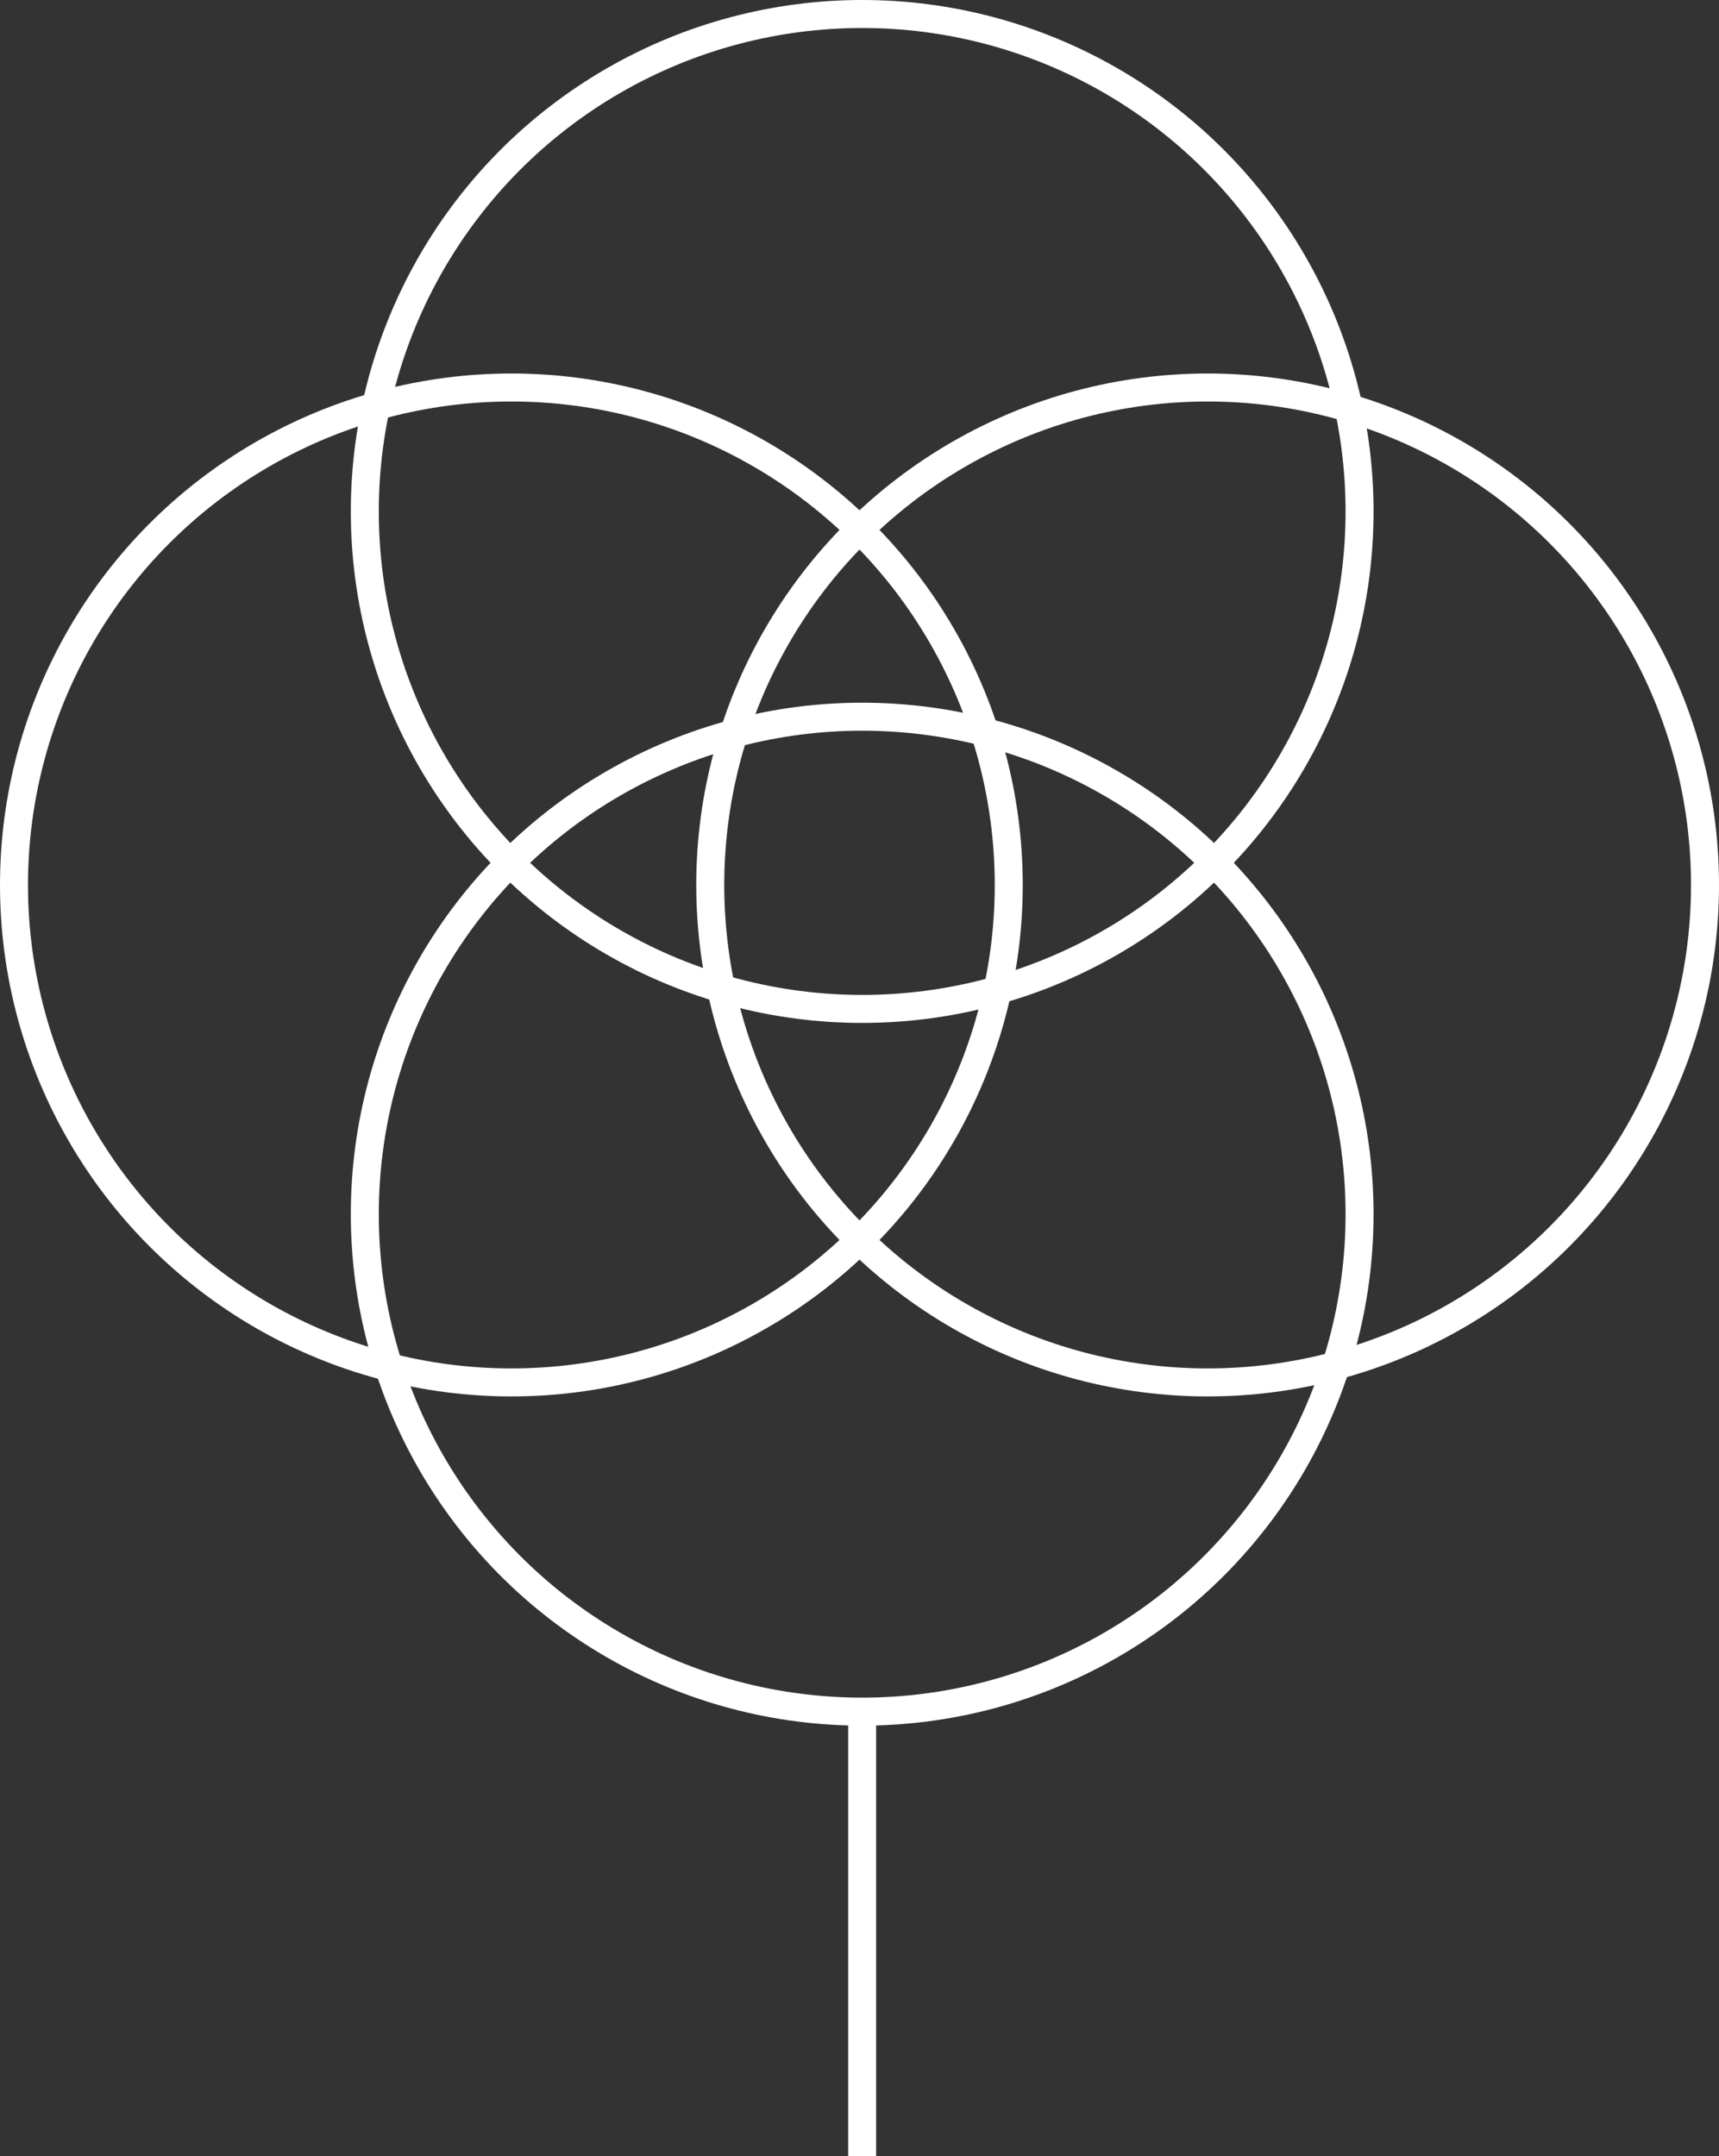 <svg xmlns="http://www.w3.org/2000/svg" width="79.833" height="100.114" viewBox="0 0 79.833 100.114">
    <rect x="0" y="0" width="79.833" height="100.114" fill="#333333" stroke="none"/>
    <g id="Gruppe_541" data-name="Gruppe 541" transform="translate(-774.85 -1933.489)">
        <circle id="Ellipse_13" data-name="Ellipse 13" cx="23.099" cy="23.099" r="23.099" transform="translate(791.792 1934.139)" fill="none" stroke="#fff" stroke-miterlimit="10" stroke-width="1.3"/>
        <circle id="Ellipse_44" data-name="Ellipse 44" cx="23.099" cy="23.099" r="23.099" transform="translate(791.792 1966.768)" fill="none" stroke="#fff" stroke-miterlimit="10" stroke-width="1.3"/>
        <circle id="Ellipse_45" data-name="Ellipse 45" cx="23.099" cy="23.099" r="23.099" transform="translate(807.835 1951.482)" fill="none" stroke="#fff" stroke-miterlimit="10" stroke-width="1.3"/>
        <circle id="Ellipse_46" data-name="Ellipse 46" cx="23.099" cy="23.099" r="23.099" transform="translate(775.5 1951.482)" fill="none" stroke="#fff" stroke-miterlimit="10" stroke-width="1.3"/>
        <line id="Linie_73" data-name="Linie 73" y2="20.637" transform="translate(814.89 2012.966)" fill="none" stroke="#fff" stroke-miterlimit="10" stroke-width="1.3"/>
    </g>
</svg>
